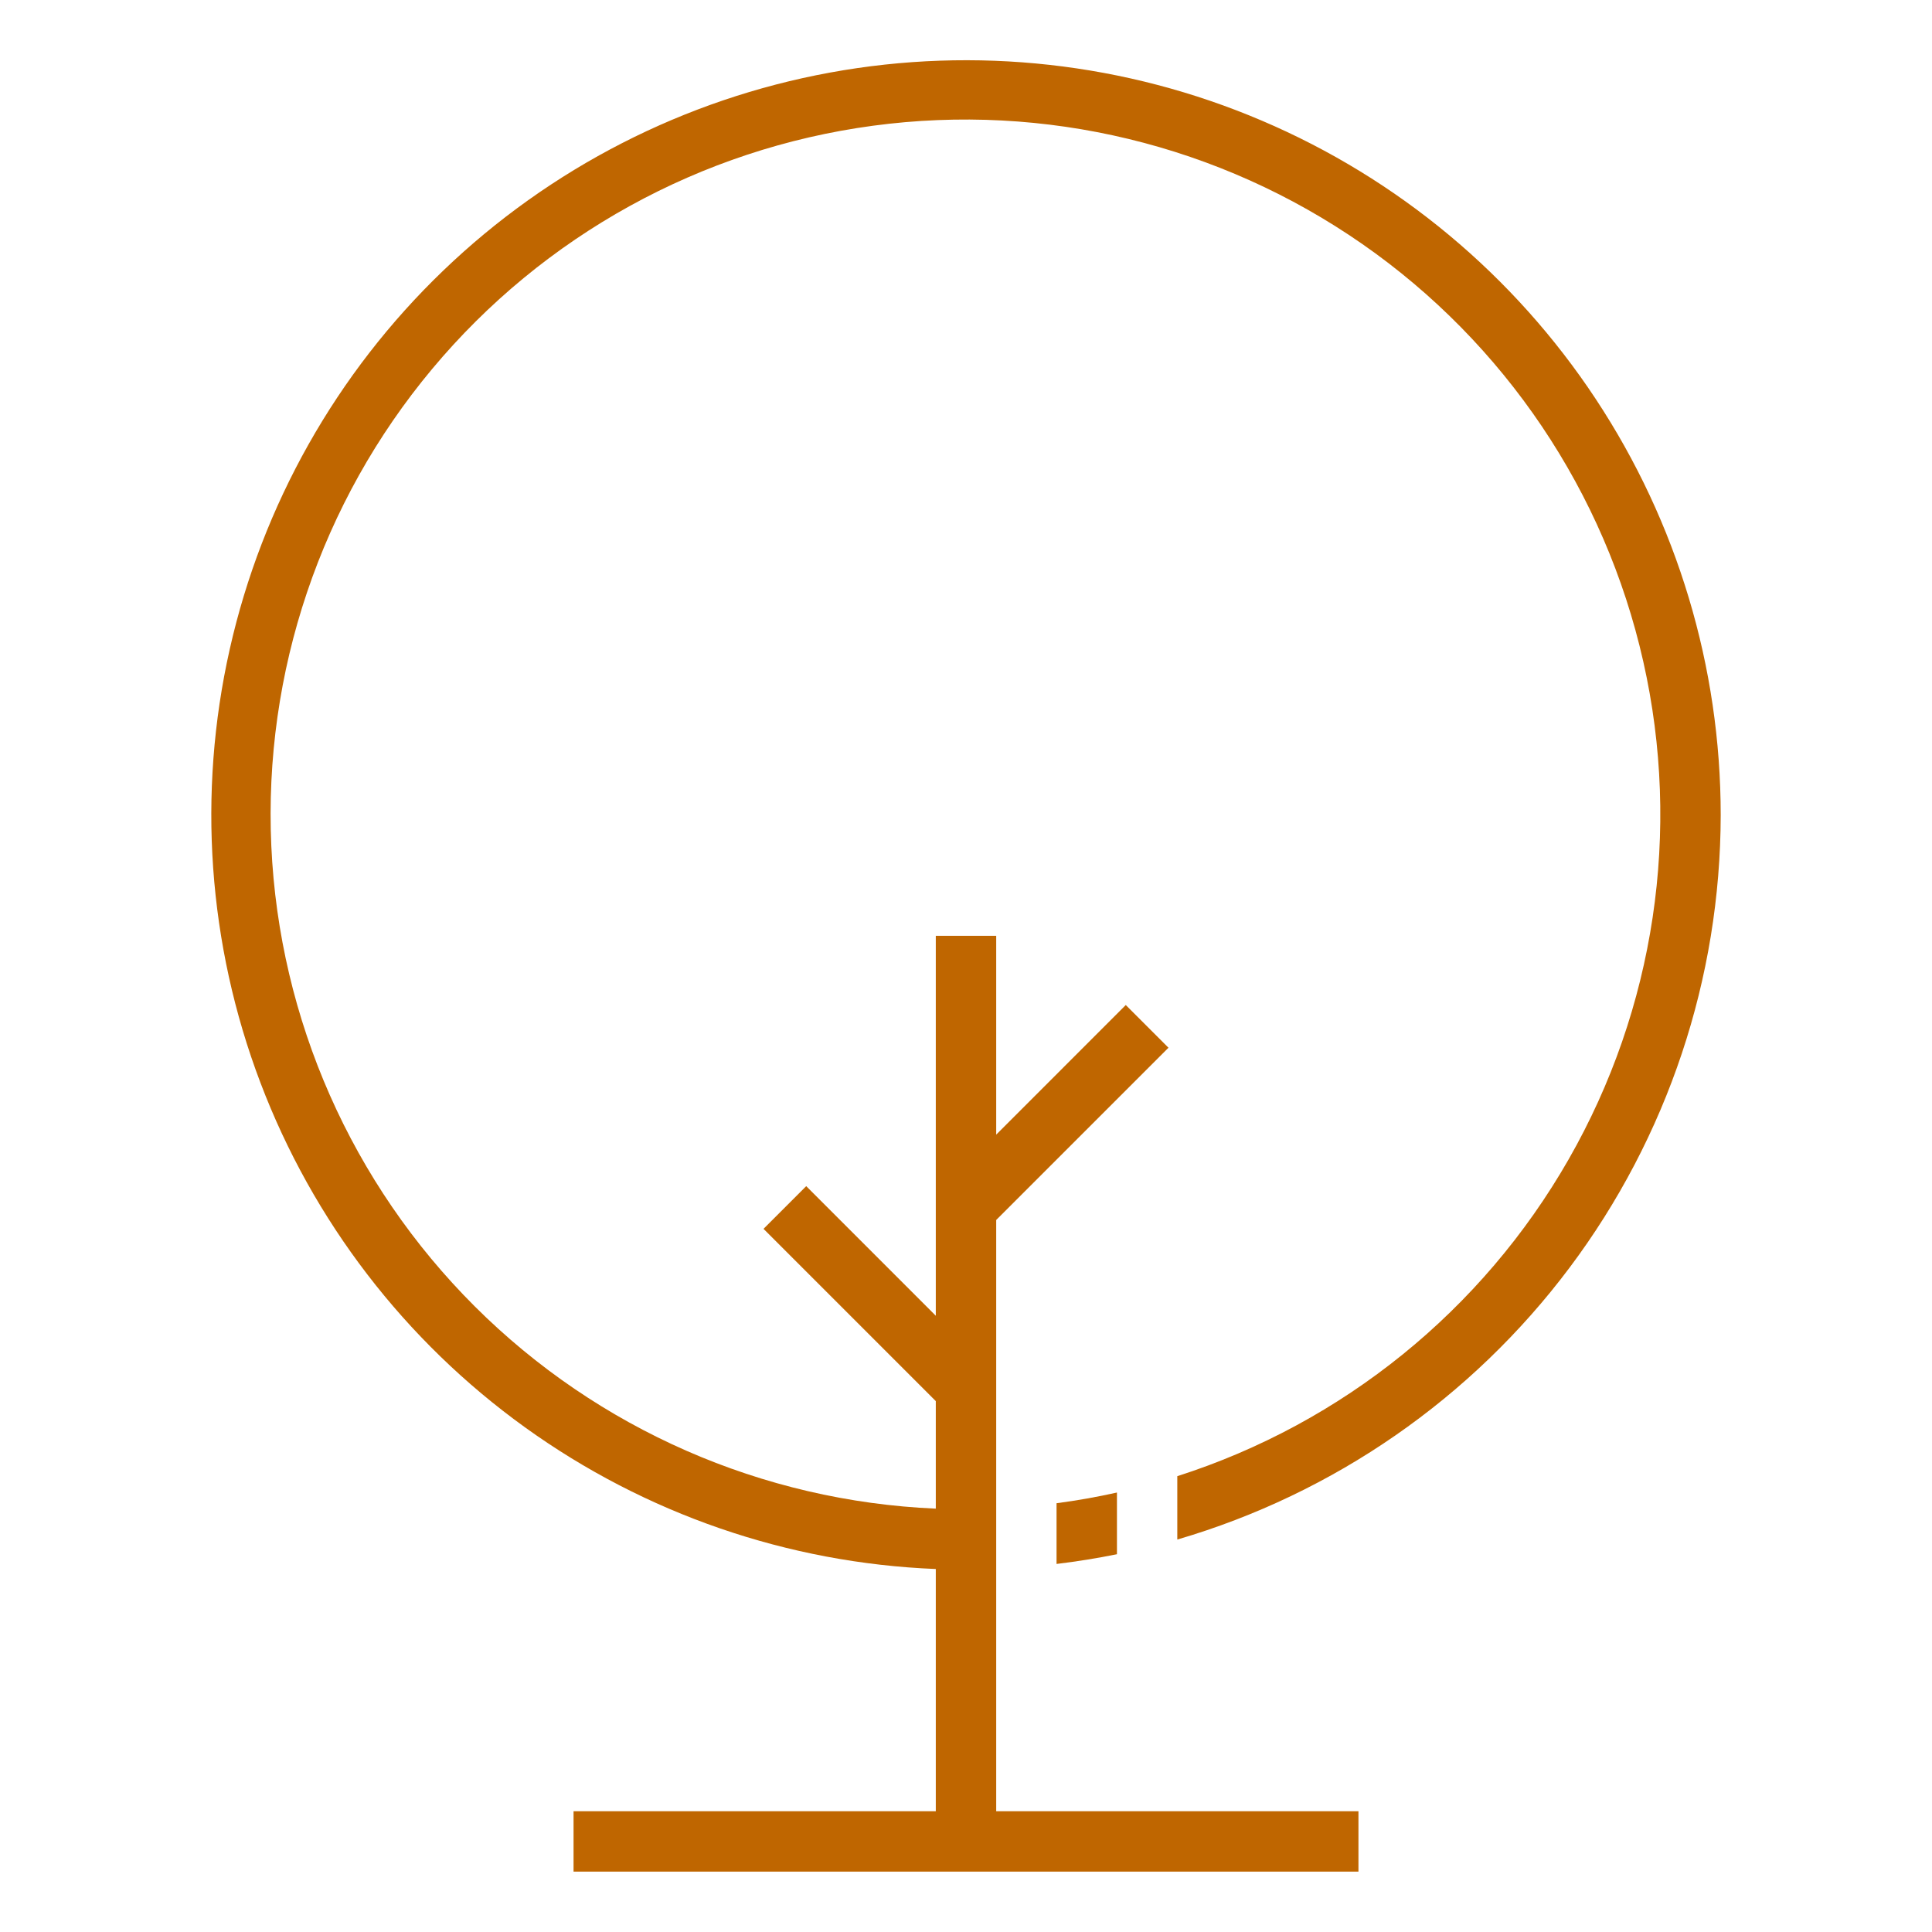 <?xml version="1.0" encoding="UTF-8"?> <svg xmlns="http://www.w3.org/2000/svg" width="60" height="60" viewBox="0 0 60 60" fill="none"> <path d="M34.688 48.268V46.352C34.072 46.489 33.447 46.601 32.812 46.684V48.57C33.445 48.494 34.07 48.393 34.688 48.268Z" fill="#BF6600"></path> <path d="M53.438 25.312C53.438 20.717 52.088 16.222 49.555 12.388C47.021 8.553 43.416 5.548 39.188 3.747C34.961 1.945 30.296 1.426 25.776 2.254C21.255 3.082 17.078 5.221 13.764 8.405C10.449 11.589 8.144 15.677 7.135 20.16C6.125 24.644 6.456 29.325 8.087 33.622C9.717 37.919 12.575 41.642 16.304 44.327C20.034 47.013 24.47 48.543 29.062 48.727V56.25H17.812V58.125H42.188V56.25H30.938V37.888L36.288 32.538L34.962 31.212L30.938 35.237V29.062H29.062V40.862L25.038 36.837L23.712 38.163L29.062 43.513V46.852C23.673 46.621 18.565 44.381 14.745 40.572C10.926 36.763 8.671 31.661 8.426 26.272C8.181 20.883 9.963 15.598 13.421 11.458C16.879 7.318 21.763 4.623 27.109 3.905C32.456 3.186 37.877 4.496 42.306 7.577C46.734 10.657 49.848 15.284 51.034 20.547C52.221 25.809 51.393 31.325 48.714 36.007C46.035 40.69 41.7 44.199 36.562 45.844V47.812C41.428 46.387 45.701 43.425 48.743 39.37C51.785 35.314 53.432 30.382 53.438 25.312V25.312Z" fill="#BF6600"></path> </svg> 
